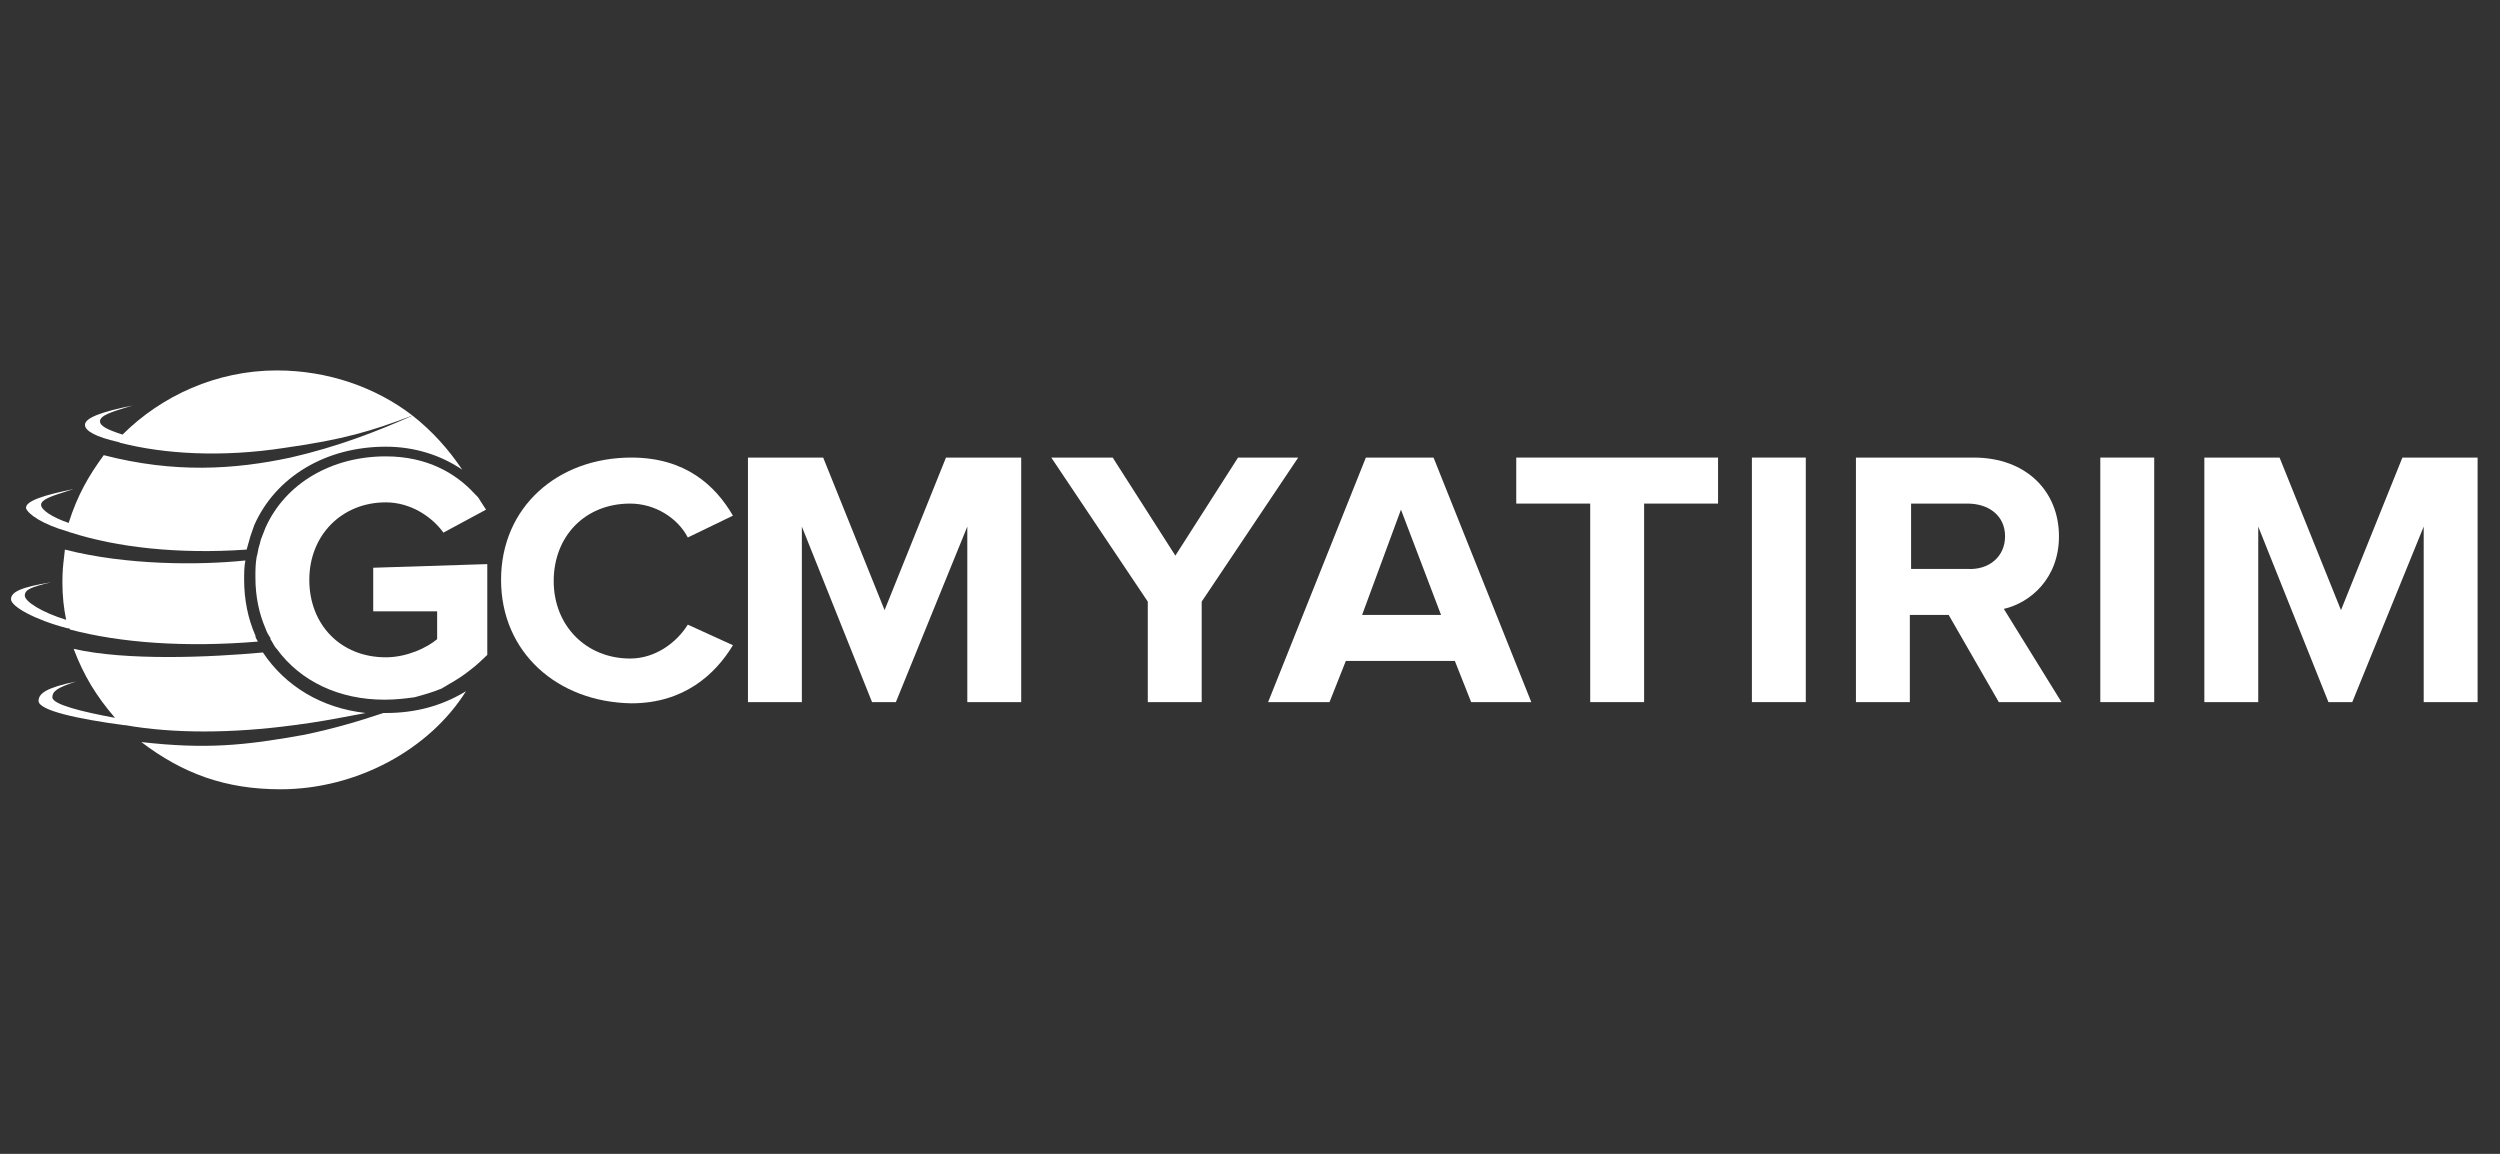 <?xml version="1.0" encoding="UTF-8"?> <svg xmlns="http://www.w3.org/2000/svg" width="104" height="48" viewBox="0 0 104 48" fill="none"><rect x="0" y="0" width="104" height="48" fill="#333333" stroke="none"/><path d="M2.883 22.133C2.856 22.12 2.83 22.107 2.804 22.107C1.762 21.805 1.188 21.402 1.084 21.151C1.032 20.848 1.814 20.597 3.065 20.345C2.98 20.372 2.897 20.399 2.817 20.424C2.165 20.631 1.709 20.775 1.709 21C1.709 21.201 2.127 21.503 2.856 21.755C3.221 20.597 3.691 19.791 4.316 18.935C7.236 19.69 9.739 19.539 12.085 19.035C14.051 18.586 15.709 17.938 17.161 17.288C17.987 17.939 18.659 18.689 19.228 19.539C18.342 18.935 17.247 18.582 16.048 18.582C13.545 18.582 11.459 19.841 10.573 21.856L10.417 22.309C10.39 22.41 10.364 22.498 10.338 22.586C10.312 22.674 10.286 22.762 10.26 22.863C7.393 23.064 4.838 22.762 2.961 22.158C2.935 22.158 2.909 22.145 2.883 22.133Z" fill="white"></path><path d="M17.16 17.286L17.195 17.273L17.161 17.288L17.16 17.286Z" fill="white"></path><path d="M17.16 17.286C15.458 17.932 14.31 18.282 11.824 18.633C9.217 19.035 6.819 18.884 5.046 18.431C5.02 18.431 4.994 18.419 4.968 18.406C4.942 18.393 4.916 18.381 4.89 18.381C4.004 18.179 3.534 17.928 3.534 17.676C3.534 17.374 4.264 17.122 5.516 16.87L5.456 16.888C4.657 17.129 4.16 17.279 4.16 17.525C4.16 17.726 4.473 17.877 5.098 18.079C6.715 16.467 9.009 15.41 11.511 15.41C13.649 15.41 15.63 16.115 17.142 17.273L17.16 17.286Z" fill="white"></path><path d="M26.266 19.035C23.19 19.035 20.844 21.1 20.844 24.121C20.844 27.143 23.19 29.208 26.266 29.258C28.456 29.258 29.76 28.049 30.49 26.841L28.613 25.985C28.143 26.74 27.257 27.395 26.214 27.395C24.389 27.395 23.034 26.035 23.034 24.172C23.034 22.308 24.337 20.949 26.214 20.949C27.257 20.949 28.195 21.553 28.613 22.359L30.49 21.452C29.76 20.193 28.508 19.035 26.266 19.035Z" fill="white"></path><path d="M66.153 29.208V20.949H63.076V19.035H71.471V20.949H68.395V29.208H66.153Z" fill="white"></path><path d="M47.748 25.028V29.208H49.99V25.028L54.005 19.035H51.502L48.895 23.114L46.288 19.035H43.733L47.748 25.028Z" fill="white"></path><path fill-rule="evenodd" clip-rule="evenodd" d="M60.522 27.496L61.2 29.208H63.702L59.635 19.035H56.82L52.753 29.208H55.308L55.986 27.496H60.522ZM56.663 25.582L58.28 21.201L59.948 25.582H56.663Z" fill="white"></path><path d="M72.879 19.035H75.121V29.208H72.879V19.035Z" fill="white"></path><path fill-rule="evenodd" clip-rule="evenodd" d="M83.151 29.208L81.065 25.582H79.449V29.208H77.207V19.035H82.108C84.298 19.035 85.653 20.445 85.653 22.309C85.653 24.071 84.454 25.078 83.359 25.33L85.758 29.208H83.151ZM83.411 22.309C83.411 21.453 82.734 20.949 81.847 20.949H79.501V23.668H81.847C82.734 23.719 83.411 23.165 83.411 22.309Z" fill="white"></path><path d="M87.373 19.035H89.615V29.208H87.373V19.035Z" fill="white"></path><path d="M100.826 29.208V21.906L97.854 29.208H96.863L93.943 21.906V29.208H91.701V19.035H94.83L97.385 25.381L99.94 19.035H103.068V29.208H100.826Z" fill="white"></path><path d="M40.24 29.208V21.906L37.268 29.208H36.277L33.357 21.906V29.208H31.115V19.035H34.244L36.799 25.381L39.353 19.035H42.482V29.208H40.24Z" fill="white"></path><path d="M2.804 26.136C2.856 26.136 2.909 26.136 2.909 26.187C4.994 26.741 7.705 26.942 10.729 26.69C10.715 26.663 10.701 26.64 10.688 26.618C10.653 26.559 10.625 26.512 10.625 26.438C10.312 25.733 10.156 24.928 10.156 24.122C10.156 23.87 10.156 23.568 10.208 23.316C8.279 23.517 5.255 23.517 2.7 22.863C2.687 22.984 2.675 23.09 2.663 23.191C2.626 23.508 2.596 23.764 2.596 24.223C2.596 24.776 2.648 25.28 2.752 25.784C1.761 25.482 1.032 25.028 1.032 24.776C1.032 24.525 1.292 24.424 2.126 24.223C0.875 24.424 0.458 24.625 0.458 24.928C0.458 25.23 1.449 25.784 2.804 26.136Z" fill="white"></path><path d="M14.606 29.775C13.923 29.904 13.158 30.049 12.241 30.165C9.634 30.517 7.183 30.517 5.202 30.165H5.15C3.273 29.913 1.604 29.561 1.604 29.158C1.604 28.855 1.917 28.604 3.168 28.352C2.386 28.604 2.178 28.755 2.178 29.007C2.178 29.309 3.429 29.611 4.785 29.863C4.003 28.956 3.481 28.1 3.064 26.992C5.254 27.496 8.747 27.345 10.937 27.143C11.876 28.553 13.388 29.46 15.213 29.661C15.017 29.697 14.815 29.735 14.606 29.775Z" fill="white"></path><path d="M15.943 29.661C14.9 30.014 13.858 30.316 12.659 30.567C10.156 31.021 8.54 31.172 5.88 30.87C7.601 32.179 9.374 32.834 11.668 32.834C14.848 32.834 17.872 31.172 19.384 28.755C18.394 29.359 17.299 29.661 16.048 29.661H15.943Z" fill="white"></path><path d="M15.526 25.431V23.618L20.271 23.467V27.244C20.062 27.445 19.854 27.647 19.593 27.848C19.28 28.1 18.967 28.301 18.602 28.503C18.576 28.528 18.55 28.541 18.524 28.553C18.498 28.566 18.472 28.578 18.446 28.603C18.42 28.603 18.407 28.616 18.394 28.629C18.381 28.641 18.368 28.654 18.342 28.654C17.977 28.805 17.612 28.906 17.247 29.006C16.882 29.057 16.465 29.107 15.995 29.107C14.118 29.107 12.502 28.352 11.511 26.992C11.448 26.931 11.404 26.852 11.356 26.765C11.325 26.708 11.292 26.649 11.251 26.589V26.539C11.146 26.388 11.094 26.287 11.042 26.136C10.781 25.532 10.625 24.826 10.625 24.021C10.625 23.719 10.625 23.467 10.677 23.165C10.703 23.089 10.716 23.014 10.729 22.938C10.742 22.863 10.755 22.787 10.781 22.711C10.804 22.645 10.817 22.589 10.829 22.538C10.844 22.472 10.857 22.416 10.886 22.359C10.912 22.283 10.938 22.221 10.964 22.158C10.99 22.095 11.016 22.032 11.042 21.956C11.877 20.093 13.806 18.985 16.048 18.985C17.768 18.985 18.967 19.69 19.749 20.546C19.854 20.647 19.906 20.697 19.958 20.798C20.01 20.873 20.049 20.936 20.088 20.999C20.128 21.062 20.167 21.125 20.219 21.201L18.446 22.157C17.977 21.503 17.09 20.898 16.048 20.898C14.223 20.898 12.867 22.258 12.867 24.122C12.867 25.985 14.171 27.344 16.048 27.344C16.934 27.344 17.768 26.942 18.185 26.589V25.431H15.526Z" fill="white"></path></svg> 